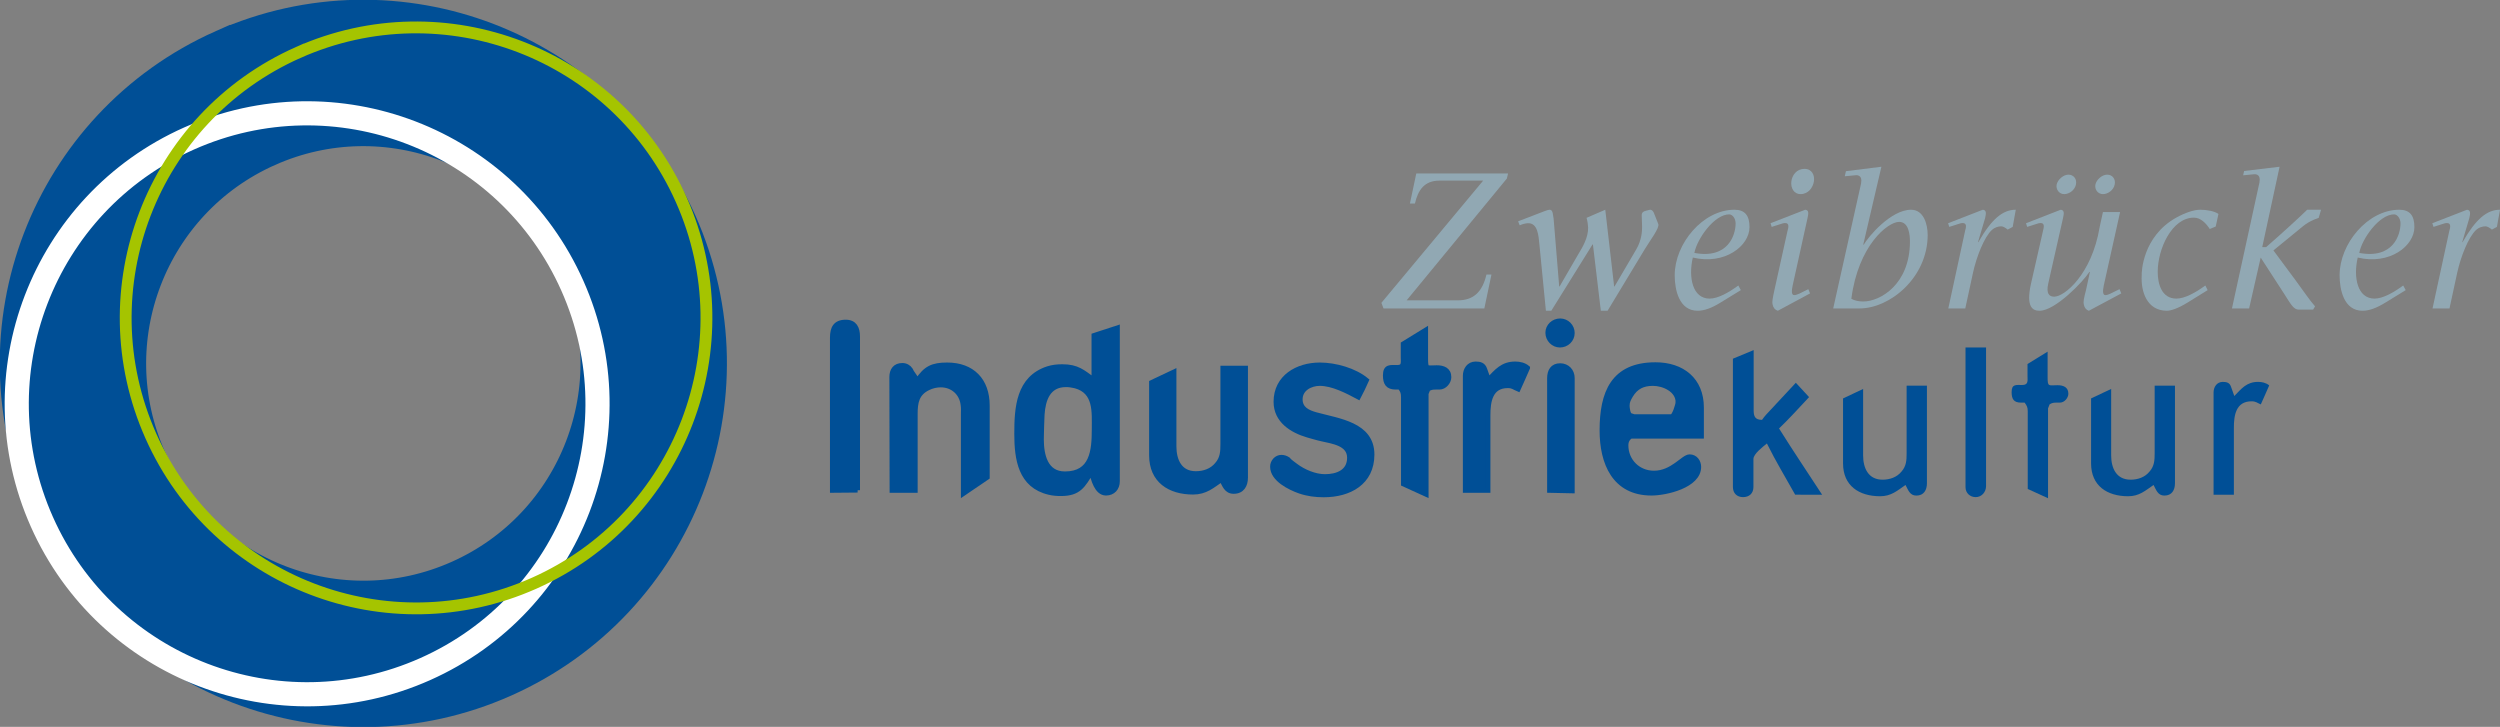 <?xml version="1.0" encoding="UTF-8" standalone="no"?>
<!-- Generator: Adobe Illustrator 14.0.0, SVG Export Plug-In . SVG Version: 6.00 Build 43363)  -->

<svg
   version="1.1"
   id="Ebene_1"
   x="0px"
   y="0px"
   width="557.578"
   height="162.108"
   viewBox="0 0 557.578 162.108"
   enable-background="new 0 0 595.276 419.528"
   xml:space="preserve"
   sodipodi:docname="logo.svg"
   inkscape:version="1.3.2 (091e20e, 2023-11-25, custom)"
   inkscape:export-filename="logo.png"
   inkscape:export-xdpi="75.801186"
   inkscape:export-ydpi="75.801186"
   xmlns:inkscape="http://www.inkscape.org/namespaces/inkscape"
   xmlns:sodipodi="http://sodipodi.sourceforge.net/DTD/sodipodi-0.dtd"
   xmlns:xlink="http://www.w3.org/1999/xlink"
   xmlns="http://www.w3.org/2000/svg"
   xmlns:svg="http://www.w3.org/2000/svg"><rect x="0" y="0" width="557.578" height="162.108" fill="#808080" stroke="none"/><defs
   id="defs38" /><sodipodi:namedview
   id="namedview38"
   pagecolor="#ffffff"
   bordercolor="#000000"
   borderopacity="0.25"
   inkscape:showpageshadow="2"
   inkscape:pageopacity="0.0"
   inkscape:pagecheckerboard="0"
   inkscape:deskcolor="#d1d1d1"
   inkscape:zoom="0.95753902"
   inkscape:cx="178.5828"
   inkscape:cy="145.1638"
   inkscape:window-width="1920"
   inkscape:window-height="1129"
   inkscape:window-x="-8"
   inkscape:window-y="44"
   inkscape:window-maximized="1"
   inkscape:current-layer="Ebene_1" />
<g
   id="g38"
   transform="translate(-24.151,-98.325)">
	<defs
   id="defs1">
		<rect
   id="SVGID_1_"
   y="0"
   width="595.276"
   height="419.528"
   x="0" />
	</defs>
	<clipPath
   id="SVGID_2_">
		<use
   xlink:href="#SVGID_1_"
   overflow="visible"
   id="use1" />
	</clipPath>
	<path
   clip-path="url(#SVGID_2_)"
   fill="none"
   stroke="#004f96"
   stroke-width="32.651"
   stroke-miterlimit="3.864"
   d="m 78.852,120.207 c 32.672,-14.546 70.945,0.155 85.488,32.836 14.543,32.681 -0.149,70.964 -32.821,85.509 -32.669,14.546 -70.942,-0.156 -85.485,-32.836 -14.546,-32.681 0.152,-70.964 32.818,-85.509 z"
   id="path1" />
	<path
   clip-path="url(#SVGID_2_)"
   fill="none"
   stroke="#ffffff"
   stroke-width="5.385"
   stroke-miterlimit="3.864"
   d="m 66.319,129.212 c 32.669,-14.545 70.942,0.156 85.485,32.837 14.546,32.681 -0.149,70.964 -32.821,85.509 -32.669,14.546 -70.942,-0.155 -85.485,-32.836 -14.546,-32.68 0.151,-70.963 32.821,-85.51 z"
   id="path2" />
	<path
   clip-path="url(#SVGID_2_)"
   fill="none"
   stroke="#a5c400"
   stroke-width="2.637"
   stroke-miterlimit="3.864"
   d="m 90.618,110.05 c 32.669,-14.544 70.941,0.159 85.483,32.843 14.542,32.682 -0.152,70.967 -32.821,85.511 -32.67,14.544 -70.941,-0.16 -85.483,-32.842 -14.543,-32.684 0.152,-70.968 32.821,-85.512 z"
   id="path3" />
	<path
   clip-path="url(#SVGID_2_)"
   fill="#004f96"
   d="m 430.538,208.66 c -3.201,-4.924 -6.5,-9.799 -9.603,-14.773 2.314,-2.216 4.481,-4.628 6.696,-6.992 l -2.953,-3.201 -6.647,7.14 c -0.345,0.345 -0.592,0.739 -0.887,1.133 -1.526,0 -1.871,-0.739 -1.871,-2.118 v -13.443 l -4.629,1.921 v 28.609 c 0,1.379 0.886,2.266 2.265,2.266 1.379,0 2.314,-0.837 2.314,-2.266 v -6.253 c 0,-1.133 2.167,-2.758 3.004,-3.447 1.921,3.89 4.186,7.633 6.304,11.424 z"
   id="path4" />
	<path
   clip-path="url(#SVGID_2_)"
   fill="#004f96"
   d="m 453.917,206.099 v -21.765 h -4.53 v 15.068 c 0,1.527 -0.05,2.856 -1.133,4.087 -1.034,1.281 -2.61,1.822 -4.235,1.822 -3.2,0 -4.333,-2.61 -4.333,-5.416 v -14.823 l -4.48,2.118 v 14.477 c 0,5.023 3.595,7.338 8.271,7.338 2.463,0 3.793,-1.232 5.663,-2.512 0.592,1.083 0.936,2.364 2.413,2.364 1.675,0 2.364,-1.231 2.364,-2.758"
   id="path5" />
	<path
   clip-path="url(#SVGID_2_)"
   fill="#004f96"
   d="m 467.103,206.739 v -30.925 h -4.58 v 31.171 c 0,1.281 0.985,2.216 2.267,2.216 1.33,0 2.313,-1.132 2.313,-2.462"
   id="path6" />
	<path
   clip-path="url(#SVGID_2_)"
   fill="#004f96"
   d="m 485.46,186.131 c 0,-1.493 -1.182,-1.891 -2.412,-1.891 -2.02,0 -2.217,0.448 -2.217,-1.871 v -5.614 l -4.481,2.758 v 2.609 c 0,1.084 0.247,2.069 -1.182,2.069 -1.378,0 -2.363,-0.247 -2.363,1.591 0,1.543 0.493,2.339 2.067,2.339 h 0.837 c 0.493,0.688 0.69,1.031 0.69,1.916 v 17.344 l 4.53,2.067 v -20.05 l 0.345,-0.884 c 0.492,-0.344 0.985,-0.393 1.527,-0.393 h 0.787 c 0.986,0 1.872,-1.045 1.872,-1.99"
   id="path7" />
	<path
   clip-path="url(#SVGID_2_)"
   fill="#004f96"
   d="m 509.237,206.099 v -21.765 h -4.53 v 15.068 c 0,1.527 -0.05,2.856 -1.133,4.087 -1.034,1.281 -2.61,1.822 -4.235,1.822 -3.199,0 -4.333,-2.61 -4.333,-5.416 v -14.823 l -4.48,2.118 v 14.477 c 0,5.023 3.595,7.338 8.271,7.338 2.463,0 3.793,-1.232 5.664,-2.512 0.592,1.083 0.936,2.364 2.412,2.364 1.674,0 2.364,-1.231 2.364,-2.758"
   id="path8" />
	<path
   clip-path="url(#SVGID_2_)"
   fill="#004f96"
   d="m 530.253,184.285 c -0.69,-0.591 -1.625,-0.788 -2.462,-0.788 -2.562,0 -3.693,1.477 -5.319,3.151 -0.246,-0.689 -0.492,-1.379 -0.738,-2.068 -0.296,-0.886 -0.936,-1.083 -1.822,-1.083 -1.329,0 -2.068,1.132 -2.068,2.364 v 22.799 h 4.531 v -14.97 c 0,-2.708 0.442,-5.86 3.938,-5.86 0.985,0 1.231,0.345 2.068,0.69 0.641,-1.379 1.232,-2.808 1.872,-4.235"
   id="path9" />
	<path
   clip-path="url(#SVGID_2_)"
   fill="#91a8b3"
   d="m 360.494,137.019 h -20.468 l -1.419,6.707 h 1.118 c 0.688,-3.009 2.107,-5.116 5.461,-5.116 h 9.76 l -22.701,27.26 0.473,1.247 h 22.487 l 1.591,-7.567 h -1.118 c -0.902,3.912 -2.924,5.761 -6.364,5.761 h -11.437 l 22.358,-27.174 z"
   id="path10" />
	<path
   clip-path="url(#SVGID_2_)"
   fill="#91a8b3"
   d="m 370.135,167.633 9.201,-14.791 h 0.086 l 1.763,14.791 h 1.505 l 8.341,-13.802 c 1.162,-1.935 3.312,-4.687 2.968,-5.547 l -0.989,-2.493 c -0.129,-0.258 -0.343,-0.688 -0.86,-0.688 l -0.859,0.215 c -0.516,0.129 -0.988,0.301 -0.988,1.032 l 0.085,2.579 c 0,0.774 -0.042,2.925 -1.332,5.074 l -4.816,8.213 h -0.086 l -1.978,-17.113 -4.171,1.805 c 0.215,0.775 0.302,1.462 0.344,2.15 0.044,2.279 -1.204,4.343 -2.322,6.192 l -4.041,6.966 H 371.9 l -1.247,-15.136 c -0.172,-0.687 -0.086,-1.977 -0.86,-1.977 -0.301,0 -0.73,0.172 -1.117,0.3 l -5.934,2.28 0.344,0.902 c 0.559,-0.257 1.161,-0.429 1.763,-0.473 2.322,-0.171 2.451,2.967 2.623,4.601 l 1.462,14.92 z"
   id="path11" />
	<path
   clip-path="url(#SVGID_2_)"
   fill="#91a8b3"
   d="m 402.046,154.734 c 0.603,-3.139 4.43,-8.6 7.783,-8.6 0.645,0 1.419,0.817 1.419,2.021 0.001,2.537 -1.633,7.997 -9.202,6.579 m 9.805,7.266 c -2.107,1.548 -4.516,2.924 -6.407,2.924 -3.783,0 -4.773,-4.687 -3.741,-9.159 7.095,1.721 12.642,-2.58 12.642,-6.793 0,-2.58 -1.031,-3.87 -3.354,-3.87 -7.052,0 -13.329,7.568 -13.329,14.619 0,3.182 0.945,7.912 5.116,7.912 1.419,0 3.053,-0.56 5.073,-1.806 l 4.559,-2.795 z"
   id="path12" />
	<path
   clip-path="url(#SVGID_2_)"
   fill="#91a8b3"
   d="m 425.741,141.619 c 1.677,0 2.752,-1.419 2.967,-2.837 0.216,-1.376 -0.43,-2.795 -2.106,-2.795 -1.762,0 -2.752,1.419 -2.924,2.795 -0.173,1.418 0.516,2.837 2.063,2.837 m -6.449,7.31 1.891,-0.602 c 0.388,-0.129 0.73,-0.257 1.118,-0.257 0.988,0 0.73,1.031 0.517,1.762 l -2.881,13.028 c -0.431,2.021 -0.602,2.752 -0.431,3.397 0.086,0.516 0.388,1.118 1.161,1.376 l 7.181,-3.87 -0.387,-0.946 -1.979,0.989 c -0.387,0.172 -0.86,0.344 -1.161,0.344 -0.601,0 -0.645,-0.817 -0.344,-2.192 l 3.311,-15.007 c 0.216,-0.989 0.345,-1.762 -0.516,-1.848 l -7.74,3.009 z"
   id="path13" />
	<path
   clip-path="url(#SVGID_2_)"
   fill="#91a8b3"
   d="m 435.852,136.505 -0.258,1.135 2.235,-0.216 c 0.474,-0.088 1.461,-0.044 1.461,1.16 0,0.471 -0.085,0.857 -0.257,1.544 l -6.02,26.989 h 5.891 c 6.793,0 15.178,-6.922 15.178,-16.382 0,-2.494 -0.945,-5.632 -3.697,-5.632 -4.516,0 -9.589,6.062 -10.577,7.825 l -0.086,-0.086 4.041,-17.328 z m 11.867,11.306 c 2.192,0 2.407,2.967 2.407,4.386 0,9.589 -6.665,13.372 -10.404,13.372 -0.946,0 -1.893,-0.172 -2.666,-0.602 1.548,-11.91 8.127,-17.156 10.663,-17.156"
   id="path14" />
	<path
   clip-path="url(#SVGID_2_)"
   fill="#91a8b3"
   d="m 462.469,167.117 1.721,-7.954 c 0.773,-3.526 2.492,-7.998 4.256,-9.589 0.559,-0.516 1.376,-0.774 2.063,-0.774 0.389,0 0.947,0.344 1.419,0.731 l 1.118,-0.602 0.688,-3.826 c -2.881,0 -5.374,2.02 -8.341,7.223 h -0.087 l 1.592,-5.375 c 0.214,-0.989 0.343,-1.763 -0.518,-1.848 l -7.739,3.009 0.259,0.817 1.892,-0.602 c 0.386,-0.129 0.731,-0.258 1.118,-0.258 0.989,0 0.731,1.032 0.516,1.763 l -3.74,17.285 z"
   id="path15" />
	<path
   clip-path="url(#SVGID_2_)"
   fill="#91a8b3"
   d="m 496.999,145.619 h -3.827 l -0.731,3.354 c -1.763,10.534 -7.824,15.521 -10.146,15.521 -1.118,0 -1.807,-0.687 -1.333,-2.88 l 3.31,-14.662 c 0.216,-0.989 0.346,-1.763 -0.515,-1.849 l -7.74,3.01 0.258,0.817 1.893,-0.602 c 0.387,-0.129 0.73,-0.258 1.118,-0.258 0.988,0 0.688,1.031 0.516,1.763 l -2.709,11.91 c -1.075,4.988 0.344,5.89 1.935,5.89 3.483,0 9.676,-6.406 11.138,-8.685 l 0.085,0.086 -0.816,3.827 c -0.517,2.021 -0.688,2.751 -0.517,3.396 0.086,0.517 0.387,1.118 1.118,1.376 l 7.224,-3.869 -0.387,-0.946 -2.021,0.989 c -0.344,0.172 -0.816,0.344 -1.118,0.344 -0.602,0 -0.645,-0.817 -0.387,-2.107 z m -3.828,-3.999 c 1.204,0 2.408,-0.989 2.623,-2.15 0.258,-1.204 -0.517,-2.193 -1.677,-2.193 -1.118,0 -2.364,1.075 -2.623,2.193 -0.215,1.117 0.559,2.15 1.677,2.15 m -8.642,0 c 1.204,0 2.408,-0.989 2.622,-2.15 0.259,-1.204 -0.515,-2.193 -1.677,-2.193 -1.118,0 -2.364,1.075 -2.622,2.193 -0.215,1.117 0.56,2.15 1.677,2.15"
   id="path16" />
	<path
   clip-path="url(#SVGID_2_)"
   fill="#91a8b3"
   d="m 518.33,148.843 0.603,-2.795 c -0.86,-0.645 -2.666,-0.945 -4.085,-0.945 -1.377,0 -3.397,0.687 -5.332,1.763 -7.524,4.213 -7.739,12.167 -7.696,12.856 -0.215,3.568 1.118,7.911 5.632,7.911 0.904,0 2.537,-0.559 4.558,-1.806 l 4.516,-2.795 -0.519,-1.032 c -2.106,1.549 -4.558,2.924 -6.448,2.924 -3.269,0 -4.171,-3.225 -4.171,-5.977 0,-5.073 3.139,-12.081 8.082,-12.081 1.549,0 2.752,1.332 3.526,2.536 z"
   id="path17" />
	<path
   clip-path="url(#SVGID_2_)"
   fill="#91a8b3"
   d="m 524.657,136.462 -0.215,0.963 2.236,-0.217 c 0.473,-0.087 1.462,-0.044 1.462,1.163 0,0.473 -0.086,0.859 -0.258,1.547 l -5.935,27.199 h 3.827 l 2.58,-11.344 5.288,8.162 c 1.42,2.236 2.064,3.44 3.182,3.44 h 3.226 l 0.43,-0.731 c -1.031,-1.118 -2.451,-3.225 -4.471,-5.976 l -4.816,-6.493 6.621,-5.418 c 0.73,-0.602 1.591,-1.074 2.365,-1.419 l 1.118,-0.43 0.516,-1.805 h -3.095 c -1.549,1.547 -5.935,5.546 -9.159,8.341 h -0.86 l 3.87,-17.93 z"
   id="path18" />
	<path
   clip-path="url(#SVGID_2_)"
   fill="#91a8b3"
   d="m 550.338,154.734 c 0.602,-3.139 4.429,-8.6 7.782,-8.6 0.646,0 1.42,0.817 1.42,2.021 0.001,2.537 -1.634,7.997 -9.202,6.579 m 9.804,7.266 c -2.107,1.548 -4.515,2.924 -6.407,2.924 -3.783,0 -4.772,-4.687 -3.741,-9.159 7.096,1.721 12.643,-2.58 12.643,-6.793 0,-2.58 -1.032,-3.87 -3.354,-3.87 -7.052,0 -13.329,7.568 -13.329,14.619 0,3.182 0.945,7.912 5.116,7.912 1.419,0 3.054,-0.56 5.074,-1.806 l 4.558,-2.795 z"
   id="path19" />
	<path
   clip-path="url(#SVGID_2_)"
   fill="#91a8b3"
   d="m 570.464,167.117 1.72,-7.954 c 0.774,-3.526 2.493,-7.998 4.256,-9.589 0.56,-0.516 1.376,-0.774 2.064,-0.774 0.387,0 0.946,0.344 1.419,0.731 l 1.118,-0.602 0.688,-3.826 c -2.881,0 -5.375,2.02 -8.342,7.223 h -0.085 l 1.591,-5.375 c 0.214,-0.989 0.344,-1.763 -0.517,-1.848 l -7.739,3.009 0.258,0.817 1.893,-0.602 c 0.386,-0.129 0.73,-0.258 1.118,-0.258 0.988,0 0.73,1.032 0.516,1.763 l -3.741,17.285 z"
   id="path20" />
	<path
   clip-path="url(#SVGID_2_)"
   fill="#004f96"
   d="m 215.425,207.65 v -34.292 c 0,-1.819 -0.662,-3.197 -2.65,-3.197 -2.319,0 -2.982,1.378 -2.982,3.473 v 34.071 c 1.878,0 3.755,-0.055 5.632,-0.055"
   id="path21" />
	<path
   clip-path="url(#SVGID_2_)"
   fill="none"
   stroke="#004f96"
   stroke-width="1.063"
   stroke-miterlimit="3.864"
   d="m 215.425,207.65 v -34.292 c 0,-1.819 -0.662,-3.197 -2.65,-3.197 -2.319,0 -2.982,1.378 -2.982,3.473 v 34.071 c 1.878,0 3.755,-0.055 5.632,-0.055 z"
   id="path22" />
	<path
   clip-path="url(#SVGID_2_)"
   fill="#004f96"
   d="m 244.351,204.779 v -16.012 c 0,-5.632 -3.367,-9.055 -8.944,-9.055 -3.258,0 -4.804,0.718 -6.626,3.478 l -1.325,-1.932 c -0.055,-0.111 -0.11,-0.276 -0.221,-0.442 -0.387,-0.607 -1.049,-0.994 -1.822,-0.994 -1.601,0 -2.374,1.05 -2.374,2.596 l 0.055,25.287 h 5.19 v -17.061 c 0,-2.539 0.332,-4.582 2.871,-5.797 0.884,-0.442 1.877,-0.662 2.817,-0.662 2.649,0 4.692,1.821 4.969,4.471 0.11,0.663 0.054,1.326 0.054,1.988 v 17.779 z"
   id="path23" />
	<path
   clip-path="url(#SVGID_2_)"
   fill="none"
   stroke="#004f96"
   stroke-width="1.063"
   stroke-miterlimit="3.864"
   d="m 244.351,204.779 v -16.012 c 0,-5.632 -3.367,-9.055 -8.944,-9.055 -3.258,0 -4.804,0.718 -6.626,3.478 l -1.325,-1.932 c -0.055,-0.111 -0.11,-0.276 -0.221,-0.442 -0.387,-0.607 -1.049,-0.994 -1.822,-0.994 -1.601,0 -2.374,1.05 -2.374,2.596 l 0.055,25.287 h 5.19 v -17.061 c 0,-2.539 0.332,-4.582 2.871,-5.797 0.884,-0.442 1.877,-0.662 2.817,-0.662 2.649,0 4.692,1.821 4.969,4.471 0.11,0.663 0.054,1.326 0.054,1.988 v 17.779 z"
   id="path24" />
	<path
   clip-path="url(#SVGID_2_)"
   fill="#004f96"
   d="m 268.184,194.068 c 0,4.803 -0.441,9.938 -6.515,9.938 -4.362,0 -5.245,-4.197 -5.245,-7.73 0,-1.822 0.11,-3.644 0.165,-5.466 0.222,-3.368 1.325,-6.681 5.301,-6.681 0.718,0 1.38,0.11 2.098,0.276 4.638,1.27 4.196,5.798 4.196,9.663 m 5.19,11.595 v -34.232 l -5.245,1.711 v 9.939 c -2.54,-1.822 -3.699,-2.982 -7.067,-2.982 -1.105,0 -2.153,0.111 -3.202,0.442 -6.571,2.153 -6.958,8.668 -6.958,14.577 0,5.576 0.829,11.539 7.233,13.029 0.884,0.221 1.768,0.277 2.651,0.277 3.975,0 4.914,-1.767 6.791,-4.859 0.387,1.601 1.159,4.748 3.258,4.748 1.546,-10e-4 2.539,-1.105 2.539,-2.65"
   id="path25" />
	<path
   clip-path="url(#SVGID_2_)"
   fill="none"
   stroke="#004f96"
   stroke-width="1.063"
   stroke-miterlimit="3.864"
   d="m 268.184,194.068 c 0,4.803 -0.441,9.938 -6.515,9.938 -4.362,0 -5.245,-4.197 -5.245,-7.73 0,-1.822 0.11,-3.644 0.165,-5.466 0.222,-3.368 1.325,-6.681 5.301,-6.681 0.718,0 1.38,0.11 2.098,0.276 4.638,1.27 4.196,5.798 4.196,9.663 z m 5.19,11.595 v -34.232 l -5.245,1.711 v 9.939 c -2.54,-1.822 -3.699,-2.982 -7.067,-2.982 -1.105,0 -2.153,0.111 -3.202,0.442 -6.571,2.153 -6.958,8.668 -6.958,14.577 0,5.576 0.829,11.539 7.233,13.029 0.884,0.221 1.768,0.277 2.651,0.277 3.975,0 4.914,-1.767 6.791,-4.859 0.387,1.601 1.159,4.748 3.258,4.748 1.546,-10e-4 2.539,-1.105 2.539,-2.65 z"
   id="path26" />
	<path
   clip-path="url(#SVGID_2_)"
   fill="#004f96"
   d="M 301.953,204.834 V 180.43 h -5.079 v 16.895 c 0,1.712 -0.056,3.202 -1.271,4.583 -1.159,1.436 -2.926,2.043 -4.748,2.043 -3.588,0 -4.859,-2.927 -4.859,-6.073 v -16.62 l -5.024,2.374 v 16.233 c 0,5.632 4.031,8.227 9.276,8.227 2.76,0 4.252,-1.381 6.349,-2.817 0.663,1.215 1.049,2.651 2.706,2.651 1.876,0 2.65,-1.38 2.65,-3.092"
   id="path27" />
	<path
   clip-path="url(#SVGID_2_)"
   fill="none"
   stroke="#004f96"
   stroke-width="1.063"
   stroke-miterlimit="3.864"
   d="M 301.953,204.834 V 180.43 h -5.079 v 16.895 c 0,1.712 -0.056,3.202 -1.271,4.583 -1.159,1.436 -2.926,2.043 -4.748,2.043 -3.588,0 -4.859,-2.927 -4.859,-6.073 v -16.62 l -5.024,2.374 v 16.233 c 0,5.632 4.031,8.227 9.276,8.227 2.76,0 4.252,-1.381 6.349,-2.817 0.663,1.215 1.049,2.651 2.706,2.651 1.876,0 2.65,-1.38 2.65,-3.092 z"
   id="path28" />
	<path
   clip-path="url(#SVGID_2_)"
   fill="#004f96"
   d="m 330.155,199.699 c 0,-6.736 -7.51,-7.509 -12.479,-8.889 -1.821,-0.497 -3.533,-1.27 -3.533,-3.423 0,-2.374 2.318,-3.534 4.361,-3.534 2.871,0 6.129,1.712 8.614,3.037 0.662,-1.27 1.269,-2.485 1.821,-3.755 -2.649,-2.208 -6.957,-3.423 -10.436,-3.423 -4.969,0 -9.773,2.706 -9.773,8.227 0,4.196 3.535,6.404 7.124,7.453 1.049,0.277 2.042,0.608 3.093,0.829 2.374,0.552 6.183,0.994 6.183,4.196 0,3.147 -2.706,4.196 -5.466,4.196 -2.209,0 -4.749,-1.049 -6.57,-2.429 -0.553,-0.442 -1.271,-0.883 -1.712,-1.436 -0.442,-0.276 -0.939,-0.441 -1.436,-0.441 -1.104,0 -1.987,0.994 -1.987,2.098 0,2.816 3.864,4.693 6.073,5.466 1.767,0.608 3.533,0.828 5.355,0.828 5.689,0 10.768,-2.706 10.768,-9"
   id="path29" />
	<path
   clip-path="url(#SVGID_2_)"
   fill="none"
   stroke="#004f96"
   stroke-width="1.063"
   stroke-miterlimit="3.864"
   d="m 330.155,199.699 c 0,-6.736 -7.51,-7.509 -12.479,-8.889 -1.821,-0.497 -3.533,-1.27 -3.533,-3.423 0,-2.374 2.318,-3.534 4.361,-3.534 2.871,0 6.129,1.712 8.614,3.037 0.662,-1.27 1.269,-2.485 1.821,-3.755 -2.649,-2.208 -6.957,-3.423 -10.436,-3.423 -4.969,0 -9.773,2.706 -9.773,8.227 0,4.196 3.535,6.404 7.124,7.453 1.049,0.277 2.042,0.608 3.093,0.829 2.374,0.552 6.183,0.994 6.183,4.196 0,3.147 -2.706,4.196 -5.466,4.196 -2.209,0 -4.749,-1.049 -6.57,-2.429 -0.553,-0.442 -1.271,-0.883 -1.712,-1.436 -0.442,-0.276 -0.939,-0.441 -1.436,-0.441 -1.104,0 -1.987,0.994 -1.987,2.098 0,2.816 3.864,4.693 6.073,5.466 1.767,0.608 3.533,0.828 5.355,0.828 5.689,0 10.768,-2.706 10.768,-9 z"
   id="path30" />
	<path
   clip-path="url(#SVGID_2_)"
   fill="#004f96"
   d="m 347.311,182.445 c 0,-1.674 -1.325,-2.12 -2.706,-2.12 -2.265,0 -2.484,0.502 -2.484,-2.098 v -6.294 l -5.025,3.091 v 2.926 c 0,1.215 0.276,2.32 -1.323,2.32 -1.546,0 -2.651,-0.277 -2.651,1.784 0,1.73 0.552,2.622 2.319,2.622 h 0.938 c 0.553,0.772 0.774,1.157 0.774,2.148 v 19.448 l 5.079,2.317 v -22.481 l 0.387,-0.991 c 0.551,-0.385 1.104,-0.441 1.711,-0.441 h 0.883 c 1.104,0 2.098,-1.171 2.098,-2.231"
   id="path31" />
	<path
   clip-path="url(#SVGID_2_)"
   fill="none"
   stroke="#004f96"
   stroke-width="1.063"
   stroke-miterlimit="3.864"
   d="m 347.311,182.445 c 0,-1.674 -1.325,-2.12 -2.706,-2.12 -2.265,0 -2.484,0.502 -2.484,-2.098 v -6.294 l -5.025,3.091 v 2.926 c 0,1.215 0.276,2.32 -1.323,2.32 -1.546,0 -2.651,-0.277 -2.651,1.784 0,1.73 0.552,2.622 2.319,2.622 h 0.938 c 0.553,0.772 0.774,1.157 0.774,2.148 v 19.448 l 5.079,2.317 v -22.481 l 0.387,-0.991 c 0.551,-0.385 1.104,-0.441 1.711,-0.441 h 0.883 c 1.104,0 2.098,-1.171 2.098,-2.231 z"
   id="path32" />
	<path
   clip-path="url(#SVGID_2_)"
   fill="#004f96"
   d="m 364.861,180.375 c -0.774,-0.663 -1.822,-0.884 -2.762,-0.884 -2.871,0 -4.141,1.657 -5.963,3.534 -0.275,-0.773 -0.553,-1.546 -0.828,-2.319 -0.331,-0.994 -1.049,-1.215 -2.043,-1.215 -1.491,0 -2.318,1.27 -2.318,2.651 v 25.562 h 5.08 V 190.92 c 0,-3.036 0.496,-6.57 4.417,-6.57 1.104,0 1.38,0.386 2.317,0.773 0.718,-1.546 1.381,-3.146 2.1,-4.748"
   id="path33" />
	<path
   clip-path="url(#SVGID_2_)"
   fill="none"
   stroke="#004f96"
   stroke-width="1.063"
   stroke-miterlimit="3.864"
   d="m 364.861,180.375 c -0.774,-0.663 -1.822,-0.884 -2.762,-0.884 -2.871,0 -4.141,1.657 -5.963,3.534 -0.275,-0.773 -0.553,-1.546 -0.828,-2.319 -0.331,-0.994 -1.049,-1.215 -2.043,-1.215 -1.491,0 -2.318,1.27 -2.318,2.651 v 25.562 h 5.08 V 190.92 c 0,-3.036 0.496,-6.57 4.417,-6.57 1.104,0 1.38,0.386 2.317,0.773 0.718,-1.546 1.381,-3.146 2.1,-4.748 z"
   id="path34" />
	<path
   clip-path="url(#SVGID_2_)"
   fill="#004f96"
   d="m 374.821,207.816 v -25.177 c 0,-1.546 -1.104,-2.761 -2.706,-2.761 -1.711,0 -2.374,1.215 -2.374,2.816 v 25.011 z m 0,-35.226 c 0,-1.49 -1.215,-2.705 -2.706,-2.705 -1.49,0 -2.76,1.159 -2.76,2.65 0,1.491 1.214,2.76 2.705,2.76 1.491,0 2.761,-1.159 2.761,-2.705"
   id="path35" />
	<path
   clip-path="url(#SVGID_2_)"
   fill="none"
   stroke="#004f96"
   stroke-width="1.063"
   stroke-miterlimit="3.864"
   d="m 374.821,207.816 v -25.177 c 0,-1.546 -1.104,-2.761 -2.706,-2.761 -1.711,0 -2.374,1.215 -2.374,2.816 v 25.011 z m 0,-35.226 c 0,-1.49 -1.215,-2.705 -2.706,-2.705 -1.49,0 -2.76,1.159 -2.76,2.65 0,1.491 1.214,2.76 2.705,2.76 1.491,0 2.761,-1.159 2.761,-2.705 z"
   id="path36" />
	<path
   clip-path="url(#SVGID_2_)"
   fill="#004f96"
   d="m 398.393,188.021 c 0,0.549 -0.828,3.235 -1.437,3.235 h -8.337 l -0.828,-0.273 c -0.552,-0.164 -0.718,-1.646 -0.718,-2.194 0,-0.933 0.332,-1.48 0.773,-2.249 1.16,-1.919 2.706,-2.687 4.969,-2.687 2.375,0.001 5.578,1.426 5.578,4.168 m 5.245,7.587 v -6.38 c 0,-6.203 -4.308,-9.571 -10.27,-9.571 -9.497,0 -11.926,6.335 -11.926,14.668 0,7.25 2.761,13.988 11.042,13.988 3.203,0 10.546,-1.657 10.546,-5.854 0,-1.16 -0.772,-2.265 -2.043,-2.265 -1.435,0 -3.809,3.646 -7.951,3.646 -3.533,0 -6.237,-2.707 -6.237,-6.187 0,-0.884 0.331,-1.603 1.104,-2.045 z"
   id="path37" />
	<path
   clip-path="url(#SVGID_2_)"
   fill="none"
   stroke="#004f96"
   stroke-width="1.063"
   stroke-miterlimit="3.864"
   d="m 398.393,188.021 c 0,0.549 -0.828,3.235 -1.437,3.235 h -8.337 l -0.828,-0.273 c -0.552,-0.164 -0.718,-1.646 -0.718,-2.194 0,-0.933 0.332,-1.48 0.773,-2.249 1.16,-1.919 2.706,-2.687 4.969,-2.687 2.375,0.001 5.578,1.426 5.578,4.168 z m 5.245,7.587 v -6.38 c 0,-6.203 -4.308,-9.571 -10.27,-9.571 -9.497,0 -11.926,6.335 -11.926,14.668 0,7.25 2.761,13.988 11.042,13.988 3.203,0 10.546,-1.657 10.546,-5.854 0,-1.16 -0.772,-2.265 -2.043,-2.265 -1.435,0 -3.809,3.646 -7.951,3.646 -3.533,0 -6.237,-2.707 -6.237,-6.187 0,-0.884 0.331,-1.603 1.104,-2.045 z"
   id="path38" />
</g>
</svg>
